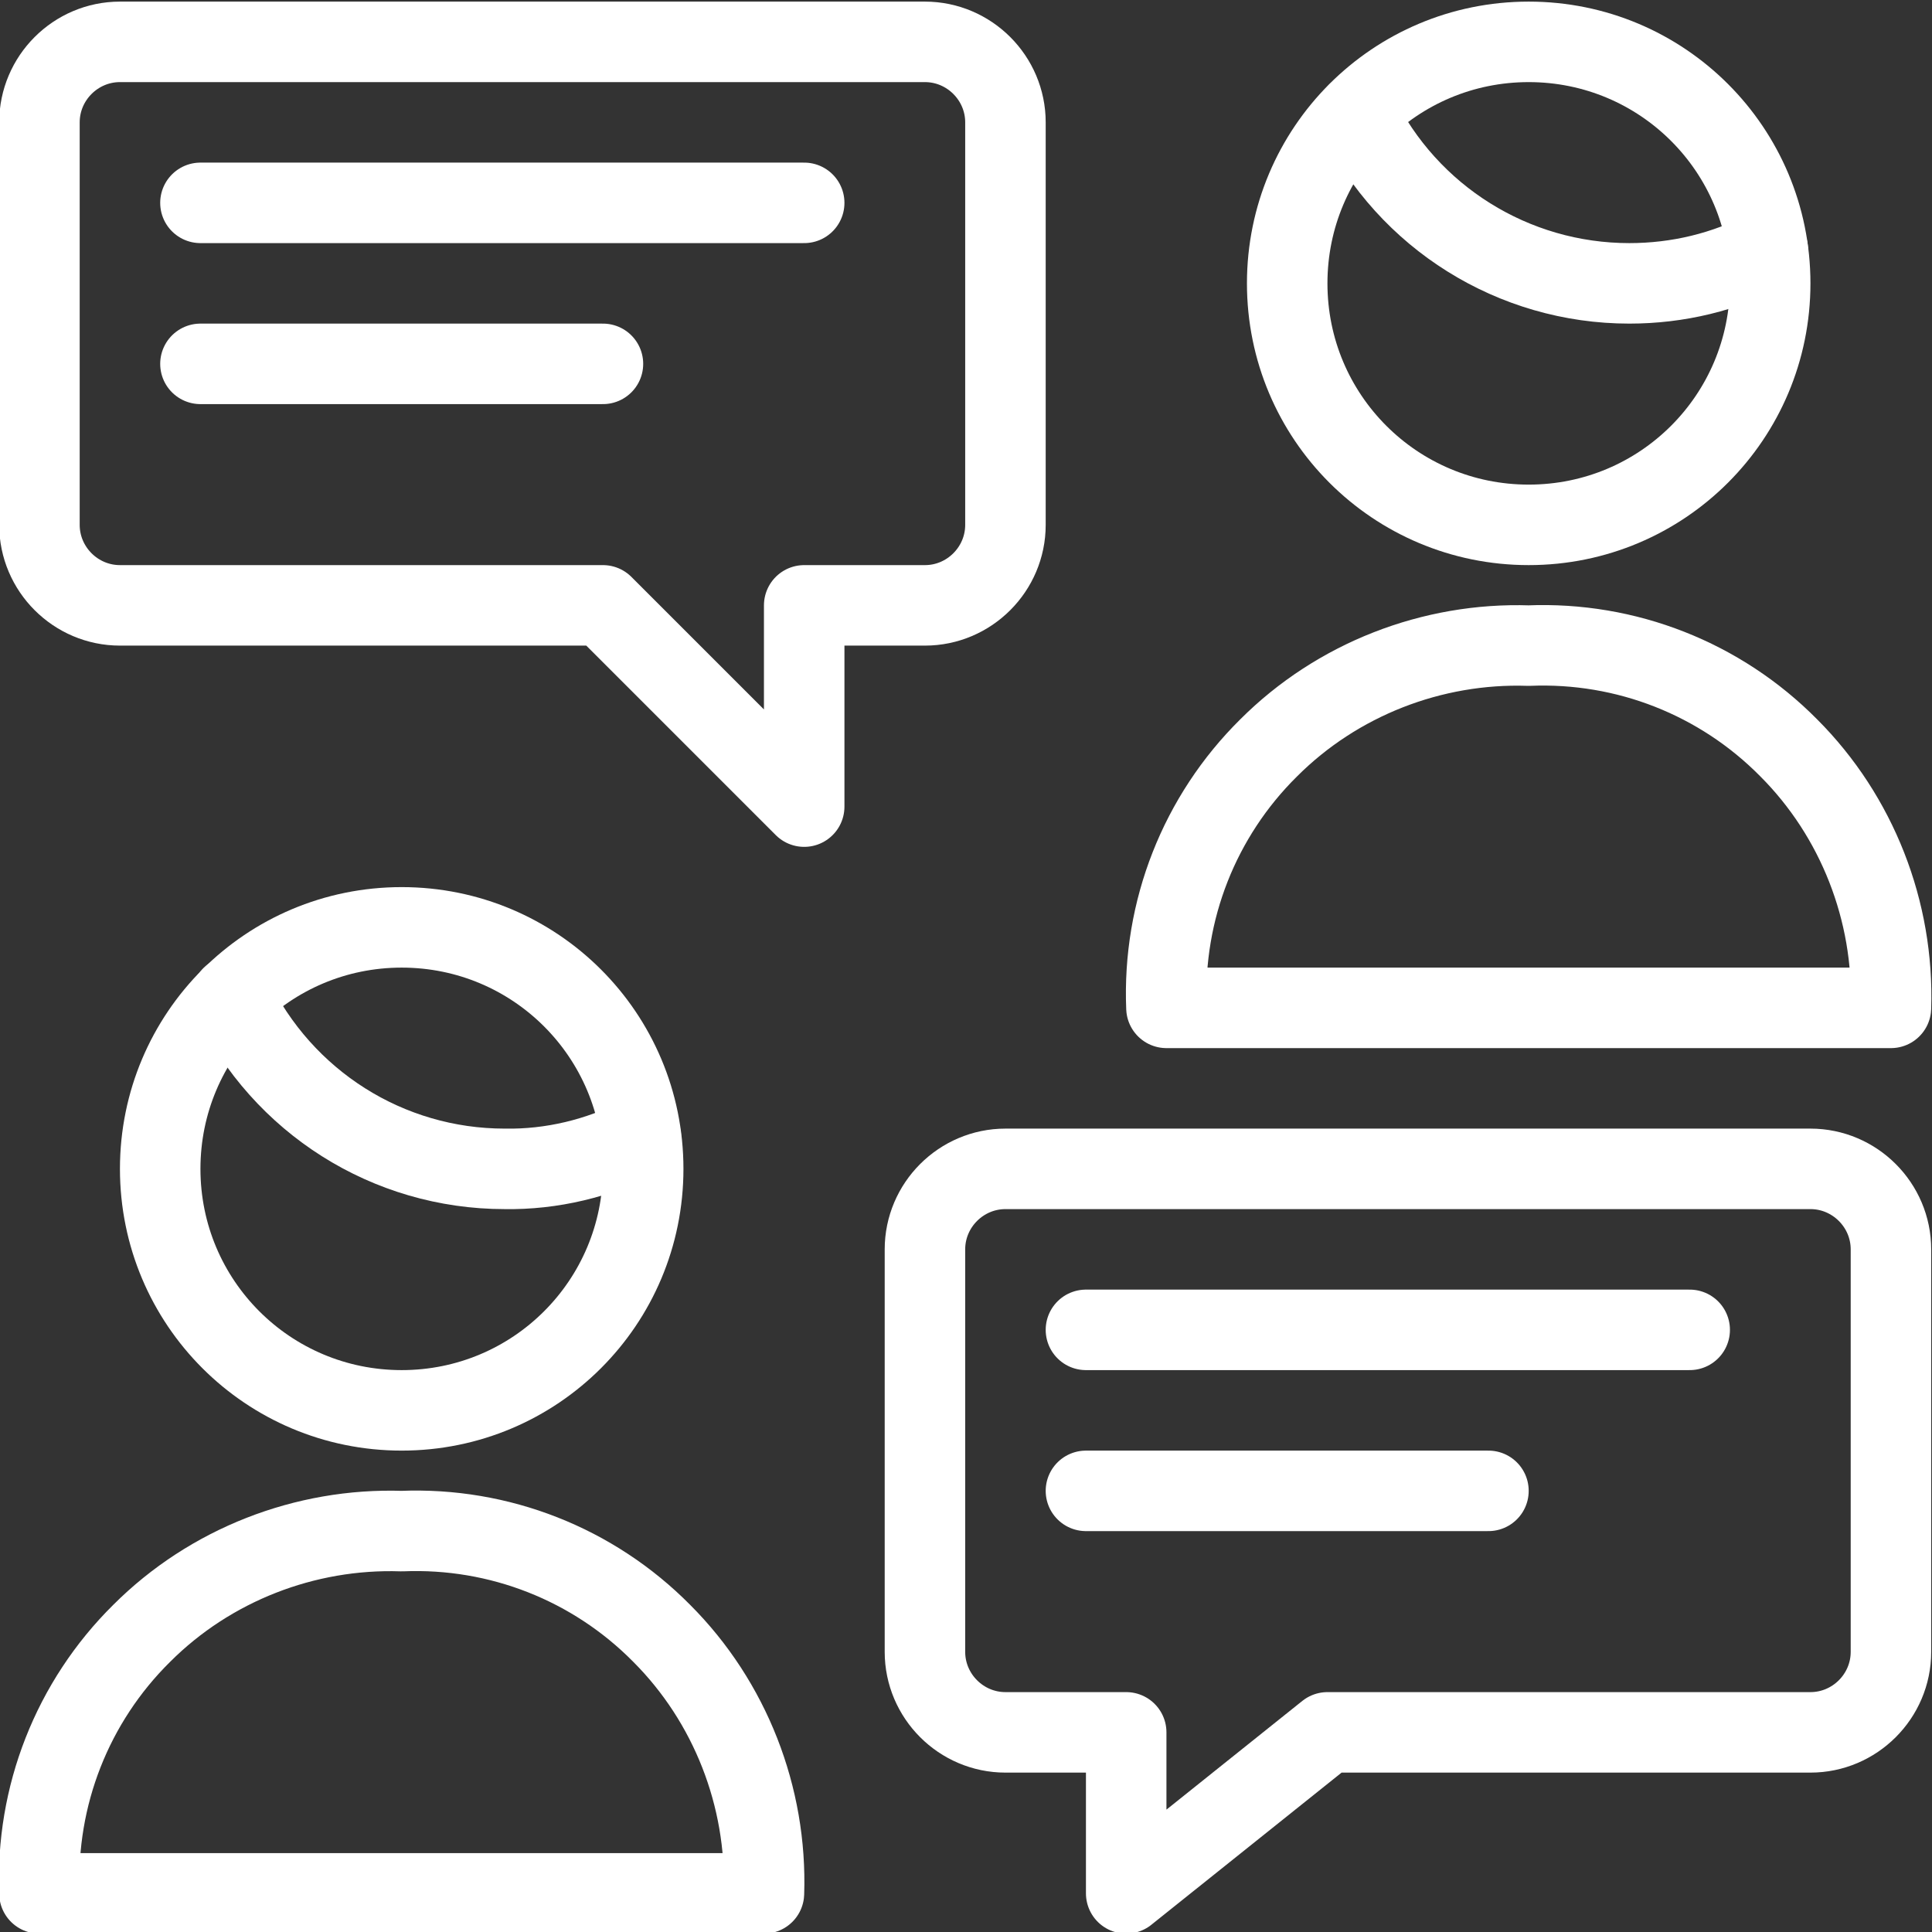 <?xml version="1.0" encoding="UTF-8"?>
<svg id="Layer_1" xmlns="http://www.w3.org/2000/svg" version="1.1" viewBox="0 0 24 24">
  <rect x="0" y="0" width="24" height="24" fill="#333333" stroke="none"/>
  <!-- Generator: Adobe Illustrator 29.0.0, SVG Export Plug-In . SVG Version: 2.1.0 Build 186)  -->
  <defs>
    <style>
      .st0 {
        fill: none;
        stroke: #fff;
        stroke-linecap: round;
        stroke-linejoin: round;
      }
    </style>
  </defs>
  <g id="Work-Office-Companies__x2F__Meetings_x2F_Collaboration__x2F__team-chat">
    <g id="Group_16">
      <g id="team-chat">
        <path id="Shape_142" class="st0" d="M13.49,16.52h7.5"/>
        <path id="Shape_143" class="st0" d="M13.49,18.52h5"/>
        <path id="Shape_144" class="st0" d="M14.49,12.52c-.05-1.21.41-2.38,1.27-3.23.85-.85,2.03-1.31,3.23-1.27,1.21-.05,2.38.41,3.23,1.27.85.85,1.31,2.03,1.27,3.23h-9Z"/>
        <path id="Oval_14" class="st0" d="M18.99,6.52c1.66,0,3-1.34,3-3s-1.34-3-3-3-3,1.34-3,3,1.34,3,3,3Z"/>
        <path id="Shape_145" class="st0" d="M21.96,3.1c-.53.28-1.12.42-1.72.42-1.44,0-2.75-.82-3.38-2.11"/>
        <path id="Shape_146" class="st0" d="M.49,23.52c-.05-1.21.41-2.38,1.27-3.23.85-.85,2.03-1.31,3.23-1.27,1.21-.05,2.38.41,3.23,1.27.85.85,1.31,2.03,1.27,3.23H.49Z"/>
        <path id="Oval_15" class="st0" d="M4.99,17.52c1.66,0,3-1.34,3-3s-1.34-3-3-3-3,1.34-3,3,1.34,3,3,3Z"/>
        <path id="Shape_147" class="st0" d="M7.96,14.12c-.52.27-1.11.41-1.69.4-1.45,0-2.76-.83-3.39-2.14"/>
        <path id="Shape_148" class="st0" d="M12.49,14.52c-.55,0-1,.45-1,1v5c0,.55.45,1,1,1h1.5v2l2.5-2h6c.55,0,1-.45,1-1v-5c0-.55-.45-1-1-1h-10Z"/>
        <path id="Shape_149" class="st0" d="M9.99,2.52H2.49"/>
        <path id="Shape_150" class="st0" d="M7.49,4.52H2.49"/>
        <path id="Shape_151" class="st0" d="M11.49.52c.55,0,1,.45,1,1v5c0,.55-.45,1-1,1h-1.5v2.5l-2.5-2.5H1.49c-.55,0-1-.45-1-1V1.52C.49.97.94.52,1.49.52h10Z"/>
      </g>
    </g>
  </g>
</svg>